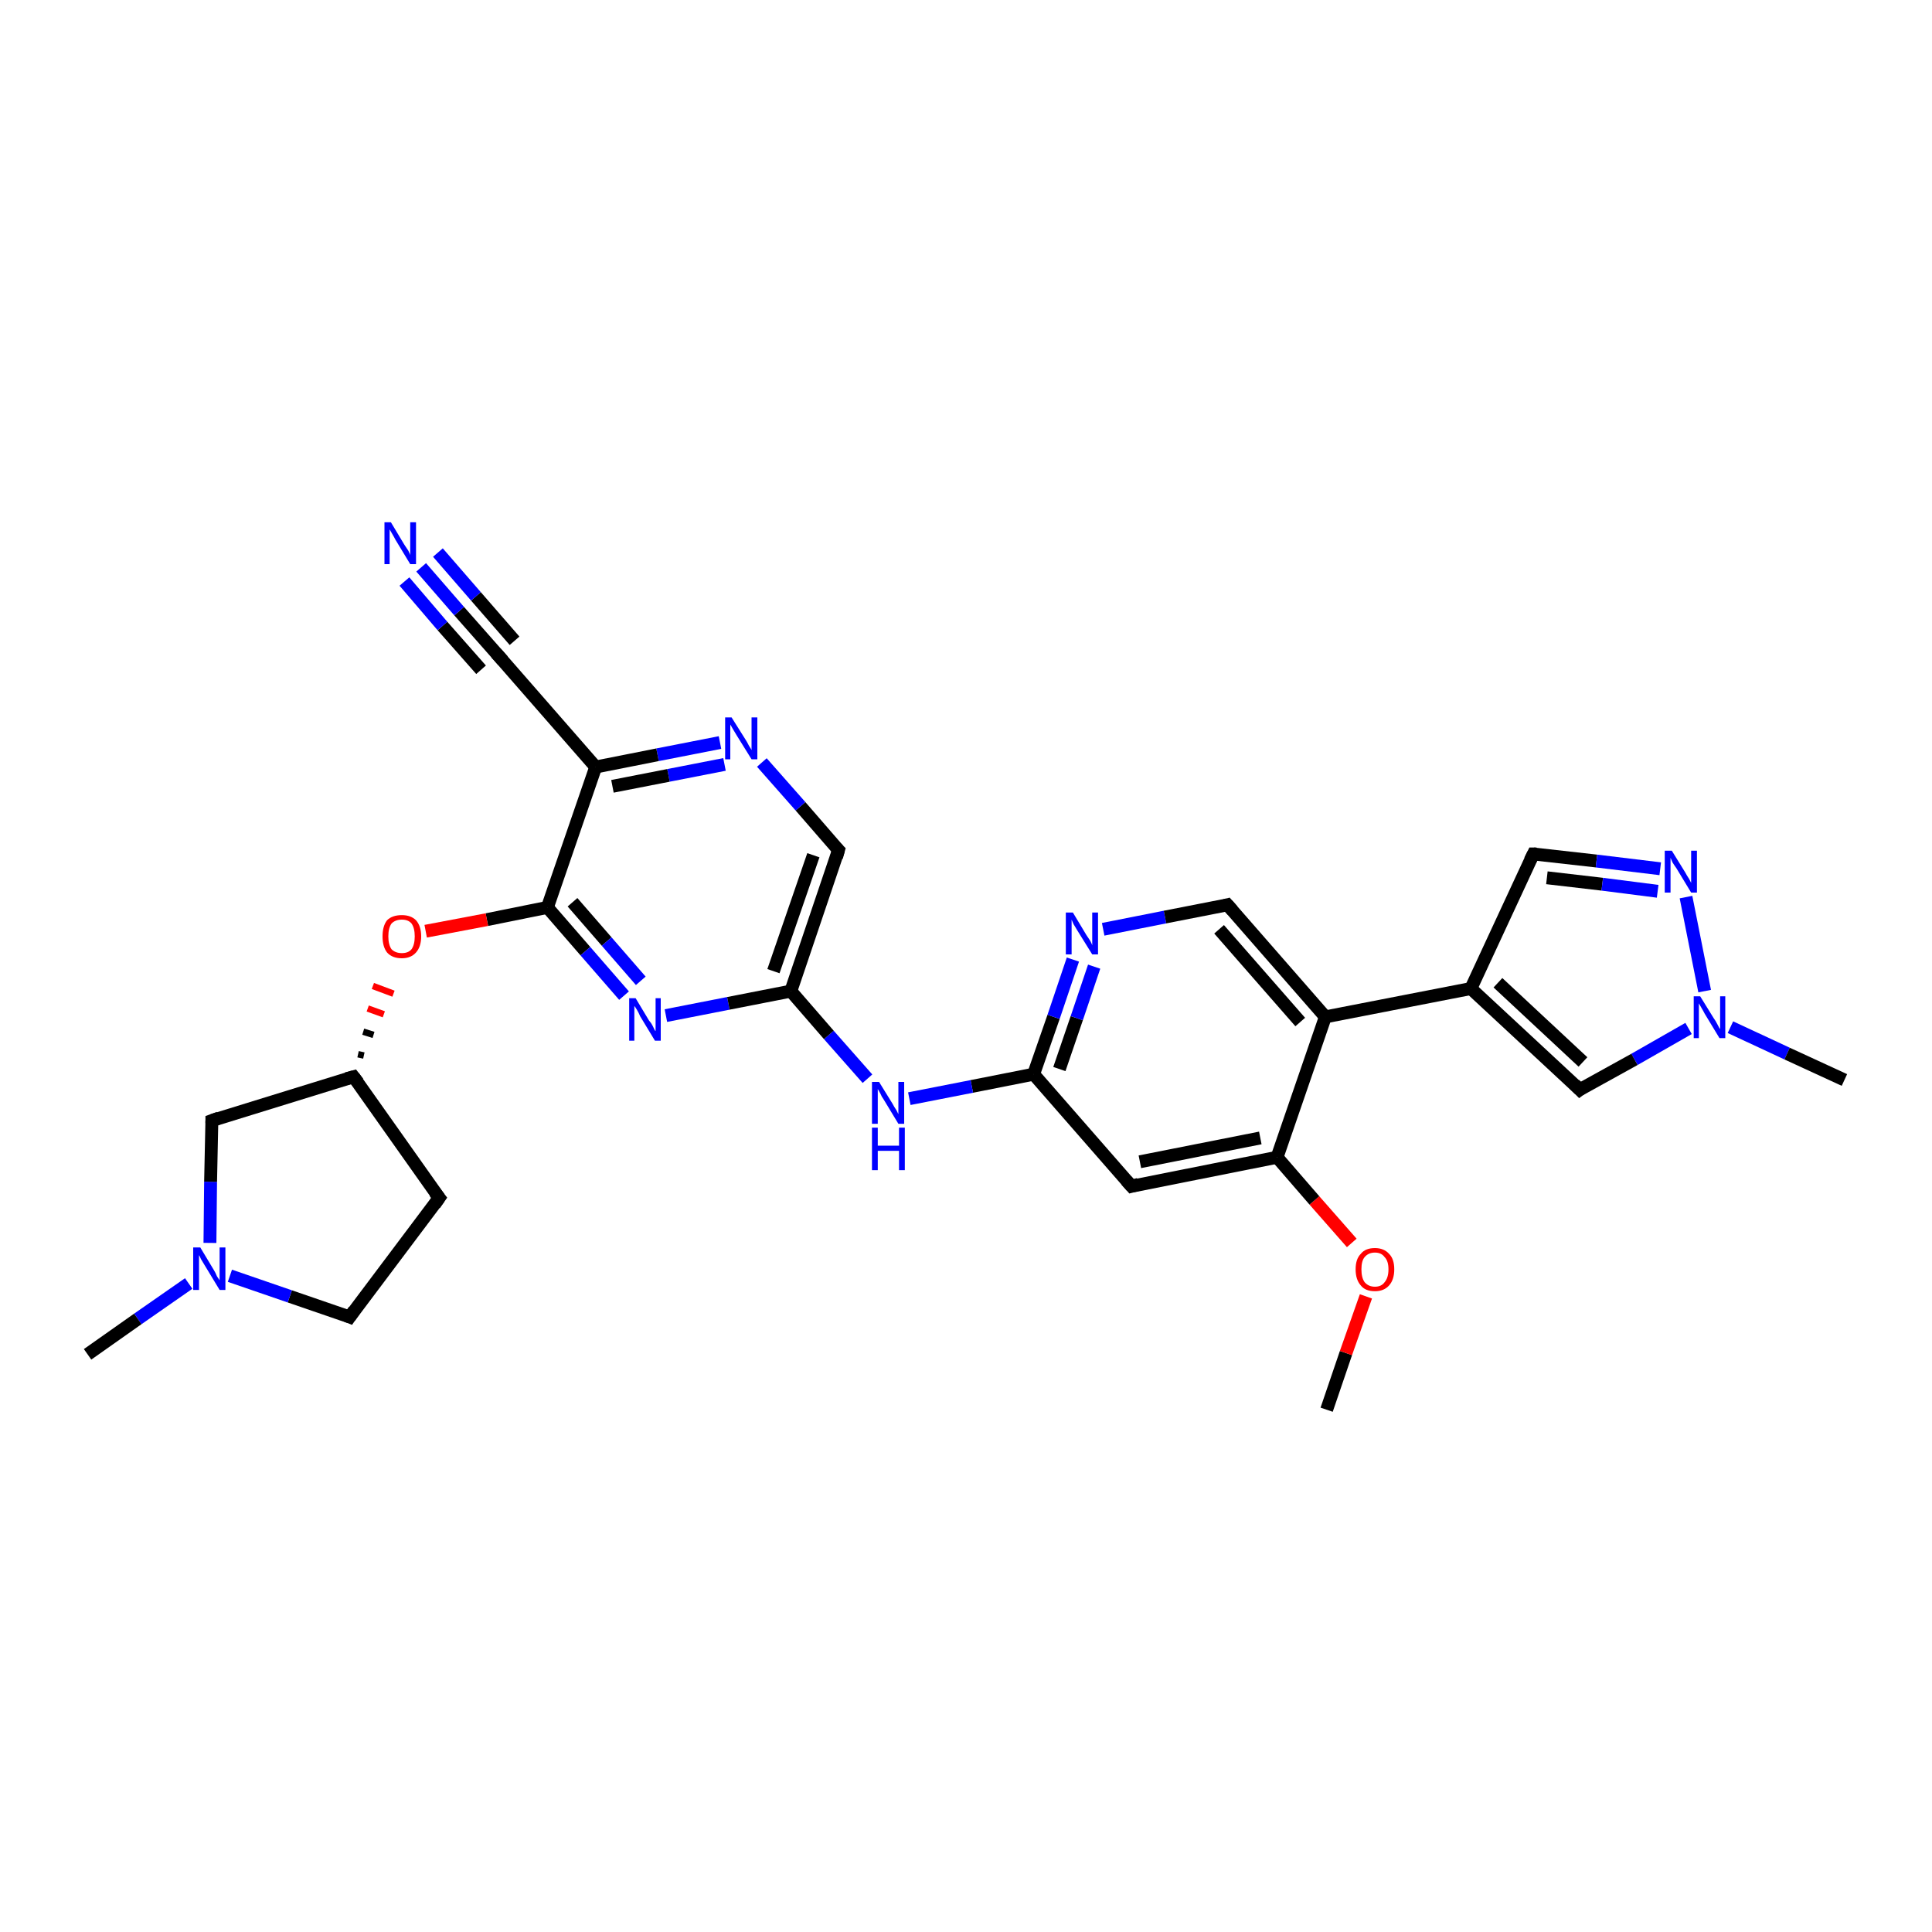 <?xml version='1.0' encoding='iso-8859-1'?>
<svg version='1.1' baseProfile='full'
              xmlns='http://www.w3.org/2000/svg'
                      xmlns:rdkit='http://www.rdkit.org/xml'
                      xmlns:xlink='http://www.w3.org/1999/xlink'
                  xml:space='preserve'
width='300px' height='300px' viewBox='0 0 300 300'>
<!-- END OF HEADER -->
<rect style='opacity:1.0;fill:#FFFFFF;stroke:none' width='300.0' height='300.0' x='0.0' y='0.0'> </rect>
<path class='bond-0 atom-0 atom-1' d='M 206.0,218.9 L 209.0,210.1' style='fill:none;fill-rule:evenodd;stroke:#000000;stroke-width:2.0px;stroke-linecap:butt;stroke-linejoin:miter;stroke-opacity:1' />
<path class='bond-0 atom-0 atom-1' d='M 209.0,210.1 L 212.1,201.3' style='fill:none;fill-rule:evenodd;stroke:#FF0000;stroke-width:2.0px;stroke-linecap:butt;stroke-linejoin:miter;stroke-opacity:1' />
<path class='bond-1 atom-1 atom-2' d='M 209.9,193.0 L 204.1,186.4' style='fill:none;fill-rule:evenodd;stroke:#FF0000;stroke-width:2.0px;stroke-linecap:butt;stroke-linejoin:miter;stroke-opacity:1' />
<path class='bond-1 atom-1 atom-2' d='M 204.1,186.4 L 198.3,179.7' style='fill:none;fill-rule:evenodd;stroke:#000000;stroke-width:2.0px;stroke-linecap:butt;stroke-linejoin:miter;stroke-opacity:1' />
<path class='bond-2 atom-2 atom-3' d='M 198.3,179.7 L 175.7,184.2' style='fill:none;fill-rule:evenodd;stroke:#000000;stroke-width:2.0px;stroke-linecap:butt;stroke-linejoin:miter;stroke-opacity:1' />
<path class='bond-2 atom-2 atom-3' d='M 195.7,176.7 L 177.0,180.4' style='fill:none;fill-rule:evenodd;stroke:#000000;stroke-width:2.0px;stroke-linecap:butt;stroke-linejoin:miter;stroke-opacity:1' />
<path class='bond-3 atom-3 atom-4' d='M 175.7,184.2 L 160.5,166.8' style='fill:none;fill-rule:evenodd;stroke:#000000;stroke-width:2.0px;stroke-linecap:butt;stroke-linejoin:miter;stroke-opacity:1' />
<path class='bond-4 atom-4 atom-5' d='M 160.5,166.8 L 150.9,168.7' style='fill:none;fill-rule:evenodd;stroke:#000000;stroke-width:2.0px;stroke-linecap:butt;stroke-linejoin:miter;stroke-opacity:1' />
<path class='bond-4 atom-4 atom-5' d='M 150.9,168.7 L 141.2,170.6' style='fill:none;fill-rule:evenodd;stroke:#0000FF;stroke-width:2.0px;stroke-linecap:butt;stroke-linejoin:miter;stroke-opacity:1' />
<path class='bond-5 atom-5 atom-6' d='M 134.7,167.5 L 128.7,160.7' style='fill:none;fill-rule:evenodd;stroke:#0000FF;stroke-width:2.0px;stroke-linecap:butt;stroke-linejoin:miter;stroke-opacity:1' />
<path class='bond-5 atom-5 atom-6' d='M 128.7,160.7 L 122.8,153.9' style='fill:none;fill-rule:evenodd;stroke:#000000;stroke-width:2.0px;stroke-linecap:butt;stroke-linejoin:miter;stroke-opacity:1' />
<path class='bond-6 atom-6 atom-7' d='M 122.8,153.9 L 130.2,132.0' style='fill:none;fill-rule:evenodd;stroke:#000000;stroke-width:2.0px;stroke-linecap:butt;stroke-linejoin:miter;stroke-opacity:1' />
<path class='bond-6 atom-6 atom-7' d='M 120.1,150.8 L 126.3,132.8' style='fill:none;fill-rule:evenodd;stroke:#000000;stroke-width:2.0px;stroke-linecap:butt;stroke-linejoin:miter;stroke-opacity:1' />
<path class='bond-7 atom-7 atom-8' d='M 130.2,132.0 L 124.3,125.2' style='fill:none;fill-rule:evenodd;stroke:#000000;stroke-width:2.0px;stroke-linecap:butt;stroke-linejoin:miter;stroke-opacity:1' />
<path class='bond-7 atom-7 atom-8' d='M 124.3,125.2 L 118.3,118.4' style='fill:none;fill-rule:evenodd;stroke:#0000FF;stroke-width:2.0px;stroke-linecap:butt;stroke-linejoin:miter;stroke-opacity:1' />
<path class='bond-8 atom-8 atom-9' d='M 111.8,115.3 L 102.1,117.2' style='fill:none;fill-rule:evenodd;stroke:#0000FF;stroke-width:2.0px;stroke-linecap:butt;stroke-linejoin:miter;stroke-opacity:1' />
<path class='bond-8 atom-8 atom-9' d='M 102.1,117.2 L 92.5,119.1' style='fill:none;fill-rule:evenodd;stroke:#000000;stroke-width:2.0px;stroke-linecap:butt;stroke-linejoin:miter;stroke-opacity:1' />
<path class='bond-8 atom-8 atom-9' d='M 112.5,118.7 L 103.8,120.4' style='fill:none;fill-rule:evenodd;stroke:#0000FF;stroke-width:2.0px;stroke-linecap:butt;stroke-linejoin:miter;stroke-opacity:1' />
<path class='bond-8 atom-8 atom-9' d='M 103.8,120.4 L 95.1,122.1' style='fill:none;fill-rule:evenodd;stroke:#000000;stroke-width:2.0px;stroke-linecap:butt;stroke-linejoin:miter;stroke-opacity:1' />
<path class='bond-9 atom-9 atom-10' d='M 92.5,119.1 L 77.3,101.7' style='fill:none;fill-rule:evenodd;stroke:#000000;stroke-width:2.0px;stroke-linecap:butt;stroke-linejoin:miter;stroke-opacity:1' />
<path class='bond-10 atom-10 atom-11' d='M 77.3,101.7 L 71.3,94.9' style='fill:none;fill-rule:evenodd;stroke:#000000;stroke-width:2.0px;stroke-linecap:butt;stroke-linejoin:miter;stroke-opacity:1' />
<path class='bond-10 atom-10 atom-11' d='M 71.3,94.9 L 65.4,88.1' style='fill:none;fill-rule:evenodd;stroke:#0000FF;stroke-width:2.0px;stroke-linecap:butt;stroke-linejoin:miter;stroke-opacity:1' />
<path class='bond-10 atom-10 atom-11' d='M 74.7,104.0 L 68.7,97.2' style='fill:none;fill-rule:evenodd;stroke:#000000;stroke-width:2.0px;stroke-linecap:butt;stroke-linejoin:miter;stroke-opacity:1' />
<path class='bond-10 atom-10 atom-11' d='M 68.7,97.2 L 62.8,90.3' style='fill:none;fill-rule:evenodd;stroke:#0000FF;stroke-width:2.0px;stroke-linecap:butt;stroke-linejoin:miter;stroke-opacity:1' />
<path class='bond-10 atom-10 atom-11' d='M 79.9,99.5 L 73.9,92.6' style='fill:none;fill-rule:evenodd;stroke:#000000;stroke-width:2.0px;stroke-linecap:butt;stroke-linejoin:miter;stroke-opacity:1' />
<path class='bond-10 atom-10 atom-11' d='M 73.9,92.6 L 68.0,85.8' style='fill:none;fill-rule:evenodd;stroke:#0000FF;stroke-width:2.0px;stroke-linecap:butt;stroke-linejoin:miter;stroke-opacity:1' />
<path class='bond-11 atom-9 atom-12' d='M 92.5,119.1 L 85.0,140.9' style='fill:none;fill-rule:evenodd;stroke:#000000;stroke-width:2.0px;stroke-linecap:butt;stroke-linejoin:miter;stroke-opacity:1' />
<path class='bond-12 atom-12 atom-13' d='M 85.0,140.9 L 75.6,142.8' style='fill:none;fill-rule:evenodd;stroke:#000000;stroke-width:2.0px;stroke-linecap:butt;stroke-linejoin:miter;stroke-opacity:1' />
<path class='bond-12 atom-12 atom-13' d='M 75.6,142.8 L 66.1,144.6' style='fill:none;fill-rule:evenodd;stroke:#FF0000;stroke-width:2.0px;stroke-linecap:butt;stroke-linejoin:miter;stroke-opacity:1' />
<path class='bond-13 atom-14 atom-13' d='M 56.5,163.9 L 55.6,163.7' style='fill:none;fill-rule:evenodd;stroke:#000000;stroke-width:1.0px;stroke-linecap:butt;stroke-linejoin:miter;stroke-opacity:1' />
<path class='bond-13 atom-14 atom-13' d='M 58.0,160.7 L 56.4,160.2' style='fill:none;fill-rule:evenodd;stroke:#000000;stroke-width:1.0px;stroke-linecap:butt;stroke-linejoin:miter;stroke-opacity:1' />
<path class='bond-13 atom-14 atom-13' d='M 59.6,157.5 L 57.1,156.6' style='fill:none;fill-rule:evenodd;stroke:#FF0000;stroke-width:1.0px;stroke-linecap:butt;stroke-linejoin:miter;stroke-opacity:1' />
<path class='bond-13 atom-14 atom-13' d='M 61.1,154.3 L 57.9,153.1' style='fill:none;fill-rule:evenodd;stroke:#FF0000;stroke-width:1.0px;stroke-linecap:butt;stroke-linejoin:miter;stroke-opacity:1' />
<path class='bond-14 atom-14 atom-15' d='M 54.9,167.2 L 68.2,186.0' style='fill:none;fill-rule:evenodd;stroke:#000000;stroke-width:2.0px;stroke-linecap:butt;stroke-linejoin:miter;stroke-opacity:1' />
<path class='bond-15 atom-15 atom-16' d='M 68.2,186.0 L 54.3,204.5' style='fill:none;fill-rule:evenodd;stroke:#000000;stroke-width:2.0px;stroke-linecap:butt;stroke-linejoin:miter;stroke-opacity:1' />
<path class='bond-16 atom-16 atom-17' d='M 54.3,204.5 L 45.0,201.3' style='fill:none;fill-rule:evenodd;stroke:#000000;stroke-width:2.0px;stroke-linecap:butt;stroke-linejoin:miter;stroke-opacity:1' />
<path class='bond-16 atom-16 atom-17' d='M 45.0,201.3 L 35.7,198.1' style='fill:none;fill-rule:evenodd;stroke:#0000FF;stroke-width:2.0px;stroke-linecap:butt;stroke-linejoin:miter;stroke-opacity:1' />
<path class='bond-17 atom-17 atom-18' d='M 29.3,199.3 L 21.4,204.8' style='fill:none;fill-rule:evenodd;stroke:#0000FF;stroke-width:2.0px;stroke-linecap:butt;stroke-linejoin:miter;stroke-opacity:1' />
<path class='bond-17 atom-17 atom-18' d='M 21.4,204.8 L 13.6,210.3' style='fill:none;fill-rule:evenodd;stroke:#000000;stroke-width:2.0px;stroke-linecap:butt;stroke-linejoin:miter;stroke-opacity:1' />
<path class='bond-18 atom-17 atom-19' d='M 32.6,193.0 L 32.7,183.5' style='fill:none;fill-rule:evenodd;stroke:#0000FF;stroke-width:2.0px;stroke-linecap:butt;stroke-linejoin:miter;stroke-opacity:1' />
<path class='bond-18 atom-17 atom-19' d='M 32.7,183.5 L 32.9,174.0' style='fill:none;fill-rule:evenodd;stroke:#000000;stroke-width:2.0px;stroke-linecap:butt;stroke-linejoin:miter;stroke-opacity:1' />
<path class='bond-19 atom-12 atom-20' d='M 85.0,140.9 L 90.9,147.7' style='fill:none;fill-rule:evenodd;stroke:#000000;stroke-width:2.0px;stroke-linecap:butt;stroke-linejoin:miter;stroke-opacity:1' />
<path class='bond-19 atom-12 atom-20' d='M 90.9,147.7 L 96.9,154.6' style='fill:none;fill-rule:evenodd;stroke:#0000FF;stroke-width:2.0px;stroke-linecap:butt;stroke-linejoin:miter;stroke-opacity:1' />
<path class='bond-19 atom-12 atom-20' d='M 88.9,140.1 L 94.2,146.2' style='fill:none;fill-rule:evenodd;stroke:#000000;stroke-width:2.0px;stroke-linecap:butt;stroke-linejoin:miter;stroke-opacity:1' />
<path class='bond-19 atom-12 atom-20' d='M 94.2,146.2 L 99.5,152.3' style='fill:none;fill-rule:evenodd;stroke:#0000FF;stroke-width:2.0px;stroke-linecap:butt;stroke-linejoin:miter;stroke-opacity:1' />
<path class='bond-20 atom-4 atom-21' d='M 160.5,166.8 L 163.6,157.9' style='fill:none;fill-rule:evenodd;stroke:#000000;stroke-width:2.0px;stroke-linecap:butt;stroke-linejoin:miter;stroke-opacity:1' />
<path class='bond-20 atom-4 atom-21' d='M 163.6,157.9 L 166.6,149.0' style='fill:none;fill-rule:evenodd;stroke:#0000FF;stroke-width:2.0px;stroke-linecap:butt;stroke-linejoin:miter;stroke-opacity:1' />
<path class='bond-20 atom-4 atom-21' d='M 164.5,166.0 L 167.2,158.1' style='fill:none;fill-rule:evenodd;stroke:#000000;stroke-width:2.0px;stroke-linecap:butt;stroke-linejoin:miter;stroke-opacity:1' />
<path class='bond-20 atom-4 atom-21' d='M 167.2,158.1 L 169.9,150.1' style='fill:none;fill-rule:evenodd;stroke:#0000FF;stroke-width:2.0px;stroke-linecap:butt;stroke-linejoin:miter;stroke-opacity:1' />
<path class='bond-21 atom-21 atom-22' d='M 171.3,144.3 L 180.9,142.4' style='fill:none;fill-rule:evenodd;stroke:#0000FF;stroke-width:2.0px;stroke-linecap:butt;stroke-linejoin:miter;stroke-opacity:1' />
<path class='bond-21 atom-21 atom-22' d='M 180.9,142.4 L 190.6,140.5' style='fill:none;fill-rule:evenodd;stroke:#000000;stroke-width:2.0px;stroke-linecap:butt;stroke-linejoin:miter;stroke-opacity:1' />
<path class='bond-22 atom-22 atom-23' d='M 190.6,140.5 L 205.8,157.9' style='fill:none;fill-rule:evenodd;stroke:#000000;stroke-width:2.0px;stroke-linecap:butt;stroke-linejoin:miter;stroke-opacity:1' />
<path class='bond-22 atom-22 atom-23' d='M 189.3,144.3 L 201.9,158.7' style='fill:none;fill-rule:evenodd;stroke:#000000;stroke-width:2.0px;stroke-linecap:butt;stroke-linejoin:miter;stroke-opacity:1' />
<path class='bond-23 atom-23 atom-24' d='M 205.8,157.9 L 228.4,153.5' style='fill:none;fill-rule:evenodd;stroke:#000000;stroke-width:2.0px;stroke-linecap:butt;stroke-linejoin:miter;stroke-opacity:1' />
<path class='bond-24 atom-24 atom-25' d='M 228.4,153.5 L 238.1,132.6' style='fill:none;fill-rule:evenodd;stroke:#000000;stroke-width:2.0px;stroke-linecap:butt;stroke-linejoin:miter;stroke-opacity:1' />
<path class='bond-25 atom-25 atom-26' d='M 238.1,132.6 L 247.9,133.7' style='fill:none;fill-rule:evenodd;stroke:#000000;stroke-width:2.0px;stroke-linecap:butt;stroke-linejoin:miter;stroke-opacity:1' />
<path class='bond-25 atom-25 atom-26' d='M 247.9,133.7 L 257.8,134.9' style='fill:none;fill-rule:evenodd;stroke:#0000FF;stroke-width:2.0px;stroke-linecap:butt;stroke-linejoin:miter;stroke-opacity:1' />
<path class='bond-25 atom-25 atom-26' d='M 240.2,136.3 L 248.8,137.3' style='fill:none;fill-rule:evenodd;stroke:#000000;stroke-width:2.0px;stroke-linecap:butt;stroke-linejoin:miter;stroke-opacity:1' />
<path class='bond-25 atom-25 atom-26' d='M 248.8,137.3 L 257.4,138.4' style='fill:none;fill-rule:evenodd;stroke:#0000FF;stroke-width:2.0px;stroke-linecap:butt;stroke-linejoin:miter;stroke-opacity:1' />
<path class='bond-26 atom-26 atom-27' d='M 261.8,139.3 L 264.7,153.9' style='fill:none;fill-rule:evenodd;stroke:#0000FF;stroke-width:2.0px;stroke-linecap:butt;stroke-linejoin:miter;stroke-opacity:1' />
<path class='bond-27 atom-27 atom-28' d='M 268.7,159.5 L 277.5,163.6' style='fill:none;fill-rule:evenodd;stroke:#0000FF;stroke-width:2.0px;stroke-linecap:butt;stroke-linejoin:miter;stroke-opacity:1' />
<path class='bond-27 atom-27 atom-28' d='M 277.5,163.6 L 286.4,167.7' style='fill:none;fill-rule:evenodd;stroke:#000000;stroke-width:2.0px;stroke-linecap:butt;stroke-linejoin:miter;stroke-opacity:1' />
<path class='bond-28 atom-27 atom-29' d='M 262.2,159.7 L 253.8,164.5' style='fill:none;fill-rule:evenodd;stroke:#0000FF;stroke-width:2.0px;stroke-linecap:butt;stroke-linejoin:miter;stroke-opacity:1' />
<path class='bond-28 atom-27 atom-29' d='M 253.8,164.5 L 245.3,169.2' style='fill:none;fill-rule:evenodd;stroke:#000000;stroke-width:2.0px;stroke-linecap:butt;stroke-linejoin:miter;stroke-opacity:1' />
<path class='bond-29 atom-23 atom-2' d='M 205.8,157.9 L 198.3,179.7' style='fill:none;fill-rule:evenodd;stroke:#000000;stroke-width:2.0px;stroke-linecap:butt;stroke-linejoin:miter;stroke-opacity:1' />
<path class='bond-30 atom-29 atom-24' d='M 245.3,169.2 L 228.4,153.5' style='fill:none;fill-rule:evenodd;stroke:#000000;stroke-width:2.0px;stroke-linecap:butt;stroke-linejoin:miter;stroke-opacity:1' />
<path class='bond-30 atom-29 atom-24' d='M 245.8,164.9 L 232.6,152.6' style='fill:none;fill-rule:evenodd;stroke:#000000;stroke-width:2.0px;stroke-linecap:butt;stroke-linejoin:miter;stroke-opacity:1' />
<path class='bond-31 atom-20 atom-6' d='M 103.4,157.7 L 113.1,155.8' style='fill:none;fill-rule:evenodd;stroke:#0000FF;stroke-width:2.0px;stroke-linecap:butt;stroke-linejoin:miter;stroke-opacity:1' />
<path class='bond-31 atom-20 atom-6' d='M 113.1,155.8 L 122.8,153.9' style='fill:none;fill-rule:evenodd;stroke:#000000;stroke-width:2.0px;stroke-linecap:butt;stroke-linejoin:miter;stroke-opacity:1' />
<path class='bond-32 atom-19 atom-14' d='M 32.9,174.0 L 54.9,167.2' style='fill:none;fill-rule:evenodd;stroke:#000000;stroke-width:2.0px;stroke-linecap:butt;stroke-linejoin:miter;stroke-opacity:1' />
<path d='M 176.8,183.9 L 175.7,184.2 L 174.9,183.3' style='fill:none;stroke:#000000;stroke-width:2.0px;stroke-linecap:butt;stroke-linejoin:miter;stroke-opacity:1;' />
<path d='M 129.9,133.1 L 130.2,132.0 L 129.9,131.7' style='fill:none;stroke:#000000;stroke-width:2.0px;stroke-linecap:butt;stroke-linejoin:miter;stroke-opacity:1;' />
<path d='M 78.1,102.6 L 77.3,101.7 L 77.0,101.4' style='fill:none;stroke:#000000;stroke-width:2.0px;stroke-linecap:butt;stroke-linejoin:miter;stroke-opacity:1;' />
<path d='M 55.6,168.1 L 54.9,167.2 L 53.8,167.5' style='fill:none;stroke:#000000;stroke-width:2.0px;stroke-linecap:butt;stroke-linejoin:miter;stroke-opacity:1;' />
<path d='M 67.5,185.1 L 68.2,186.0 L 67.5,187.0' style='fill:none;stroke:#000000;stroke-width:2.0px;stroke-linecap:butt;stroke-linejoin:miter;stroke-opacity:1;' />
<path d='M 55.0,203.5 L 54.3,204.5 L 53.8,204.3' style='fill:none;stroke:#000000;stroke-width:2.0px;stroke-linecap:butt;stroke-linejoin:miter;stroke-opacity:1;' />
<path d='M 32.9,174.4 L 32.9,174.0 L 34.0,173.6' style='fill:none;stroke:#000000;stroke-width:2.0px;stroke-linecap:butt;stroke-linejoin:miter;stroke-opacity:1;' />
<path d='M 190.2,140.6 L 190.6,140.5 L 191.4,141.4' style='fill:none;stroke:#000000;stroke-width:2.0px;stroke-linecap:butt;stroke-linejoin:miter;stroke-opacity:1;' />
<path d='M 237.6,133.6 L 238.1,132.6 L 238.6,132.6' style='fill:none;stroke:#000000;stroke-width:2.0px;stroke-linecap:butt;stroke-linejoin:miter;stroke-opacity:1;' />
<path d='M 245.7,168.9 L 245.3,169.2 L 244.5,168.4' style='fill:none;stroke:#000000;stroke-width:2.0px;stroke-linecap:butt;stroke-linejoin:miter;stroke-opacity:1;' />
<path class='atom-1' d='M 210.5 197.1
Q 210.5 195.5, 211.3 194.7
Q 212.0 193.8, 213.5 193.8
Q 214.9 193.8, 215.7 194.7
Q 216.5 195.5, 216.5 197.1
Q 216.5 198.7, 215.7 199.6
Q 214.9 200.5, 213.5 200.5
Q 212.0 200.5, 211.3 199.6
Q 210.5 198.7, 210.5 197.1
M 213.5 199.8
Q 214.5 199.8, 215.0 199.1
Q 215.6 198.4, 215.6 197.1
Q 215.6 195.8, 215.0 195.2
Q 214.5 194.5, 213.5 194.5
Q 212.5 194.5, 211.9 195.2
Q 211.4 195.8, 211.4 197.1
Q 211.4 198.4, 211.9 199.1
Q 212.5 199.8, 213.5 199.8
' fill='#FF0000'/>
<path class='atom-5' d='M 136.5 168.0
L 138.6 171.4
Q 138.8 171.8, 139.2 172.4
Q 139.5 173.0, 139.5 173.0
L 139.5 168.0
L 140.4 168.0
L 140.4 174.5
L 139.5 174.5
L 137.2 170.7
Q 136.9 170.3, 136.7 169.8
Q 136.4 169.3, 136.3 169.1
L 136.3 174.5
L 135.4 174.5
L 135.4 168.0
L 136.5 168.0
' fill='#0000FF'/>
<path class='atom-5' d='M 135.4 175.1
L 136.3 175.1
L 136.3 177.9
L 139.6 177.9
L 139.6 175.1
L 140.5 175.1
L 140.5 181.7
L 139.6 181.7
L 139.6 178.7
L 136.3 178.7
L 136.3 181.7
L 135.4 181.7
L 135.4 175.1
' fill='#0000FF'/>
<path class='atom-8' d='M 113.6 111.4
L 115.8 114.9
Q 116.0 115.2, 116.3 115.8
Q 116.7 116.4, 116.7 116.5
L 116.7 111.4
L 117.6 111.4
L 117.6 117.9
L 116.7 117.9
L 114.4 114.2
Q 114.1 113.7, 113.8 113.2
Q 113.5 112.7, 113.4 112.5
L 113.4 117.9
L 112.6 117.9
L 112.6 111.4
L 113.6 111.4
' fill='#0000FF'/>
<path class='atom-11' d='M 60.7 81.1
L 62.8 84.6
Q 63.0 84.9, 63.4 85.5
Q 63.7 86.1, 63.7 86.2
L 63.7 81.1
L 64.6 81.1
L 64.6 87.6
L 63.7 87.6
L 61.4 83.8
Q 61.2 83.4, 60.9 82.9
Q 60.6 82.4, 60.5 82.2
L 60.5 87.6
L 59.7 87.6
L 59.7 81.1
L 60.7 81.1
' fill='#0000FF'/>
<path class='atom-13' d='M 59.4 145.4
Q 59.4 143.8, 60.1 142.9
Q 60.9 142.1, 62.4 142.1
Q 63.8 142.1, 64.6 142.9
Q 65.4 143.8, 65.4 145.4
Q 65.4 147.0, 64.6 147.9
Q 63.8 148.8, 62.4 148.8
Q 60.9 148.8, 60.1 147.9
Q 59.4 147.0, 59.4 145.4
M 62.4 148.0
Q 63.4 148.0, 63.9 147.4
Q 64.4 146.7, 64.4 145.4
Q 64.4 144.1, 63.9 143.4
Q 63.4 142.8, 62.4 142.8
Q 61.4 142.8, 60.8 143.4
Q 60.3 144.1, 60.3 145.4
Q 60.3 146.7, 60.8 147.4
Q 61.4 148.0, 62.4 148.0
' fill='#FF0000'/>
<path class='atom-17' d='M 31.1 193.7
L 33.2 197.2
Q 33.4 197.5, 33.7 198.2
Q 34.1 198.8, 34.1 198.8
L 34.1 193.7
L 35.0 193.7
L 35.0 200.3
L 34.1 200.3
L 31.8 196.5
Q 31.5 196.0, 31.2 195.5
Q 31.0 195.0, 30.9 194.9
L 30.9 200.3
L 30.0 200.3
L 30.0 193.7
L 31.1 193.7
' fill='#0000FF'/>
<path class='atom-20' d='M 98.7 155.0
L 100.8 158.5
Q 101.1 158.8, 101.4 159.4
Q 101.7 160.1, 101.8 160.1
L 101.8 155.0
L 102.6 155.0
L 102.6 161.6
L 101.7 161.6
L 99.4 157.8
Q 99.2 157.3, 98.9 156.8
Q 98.6 156.3, 98.5 156.2
L 98.5 161.6
L 97.7 161.6
L 97.7 155.0
L 98.7 155.0
' fill='#0000FF'/>
<path class='atom-21' d='M 166.6 141.7
L 168.7 145.2
Q 168.9 145.5, 169.3 146.1
Q 169.6 146.7, 169.6 146.8
L 169.6 141.7
L 170.5 141.7
L 170.5 148.2
L 169.6 148.2
L 167.3 144.5
Q 167.0 144.0, 166.7 143.5
Q 166.5 143.0, 166.4 142.8
L 166.4 148.2
L 165.5 148.2
L 165.5 141.7
L 166.6 141.7
' fill='#0000FF'/>
<path class='atom-26' d='M 259.6 132.1
L 261.7 135.5
Q 261.9 135.9, 262.3 136.5
Q 262.6 137.1, 262.6 137.1
L 262.6 132.1
L 263.5 132.1
L 263.5 138.6
L 262.6 138.6
L 260.3 134.8
Q 260.0 134.4, 259.7 133.9
Q 259.5 133.4, 259.4 133.2
L 259.4 138.6
L 258.5 138.6
L 258.5 132.1
L 259.6 132.1
' fill='#0000FF'/>
<path class='atom-27' d='M 264.0 154.7
L 266.1 158.1
Q 266.4 158.5, 266.7 159.1
Q 267.0 159.7, 267.1 159.8
L 267.1 154.7
L 267.9 154.7
L 267.9 161.2
L 267.0 161.2
L 264.7 157.4
Q 264.5 157.0, 264.2 156.5
Q 263.9 156.0, 263.8 155.8
L 263.8 161.2
L 263.0 161.2
L 263.0 154.7
L 264.0 154.7
' fill='#0000FF'/>
</svg>
